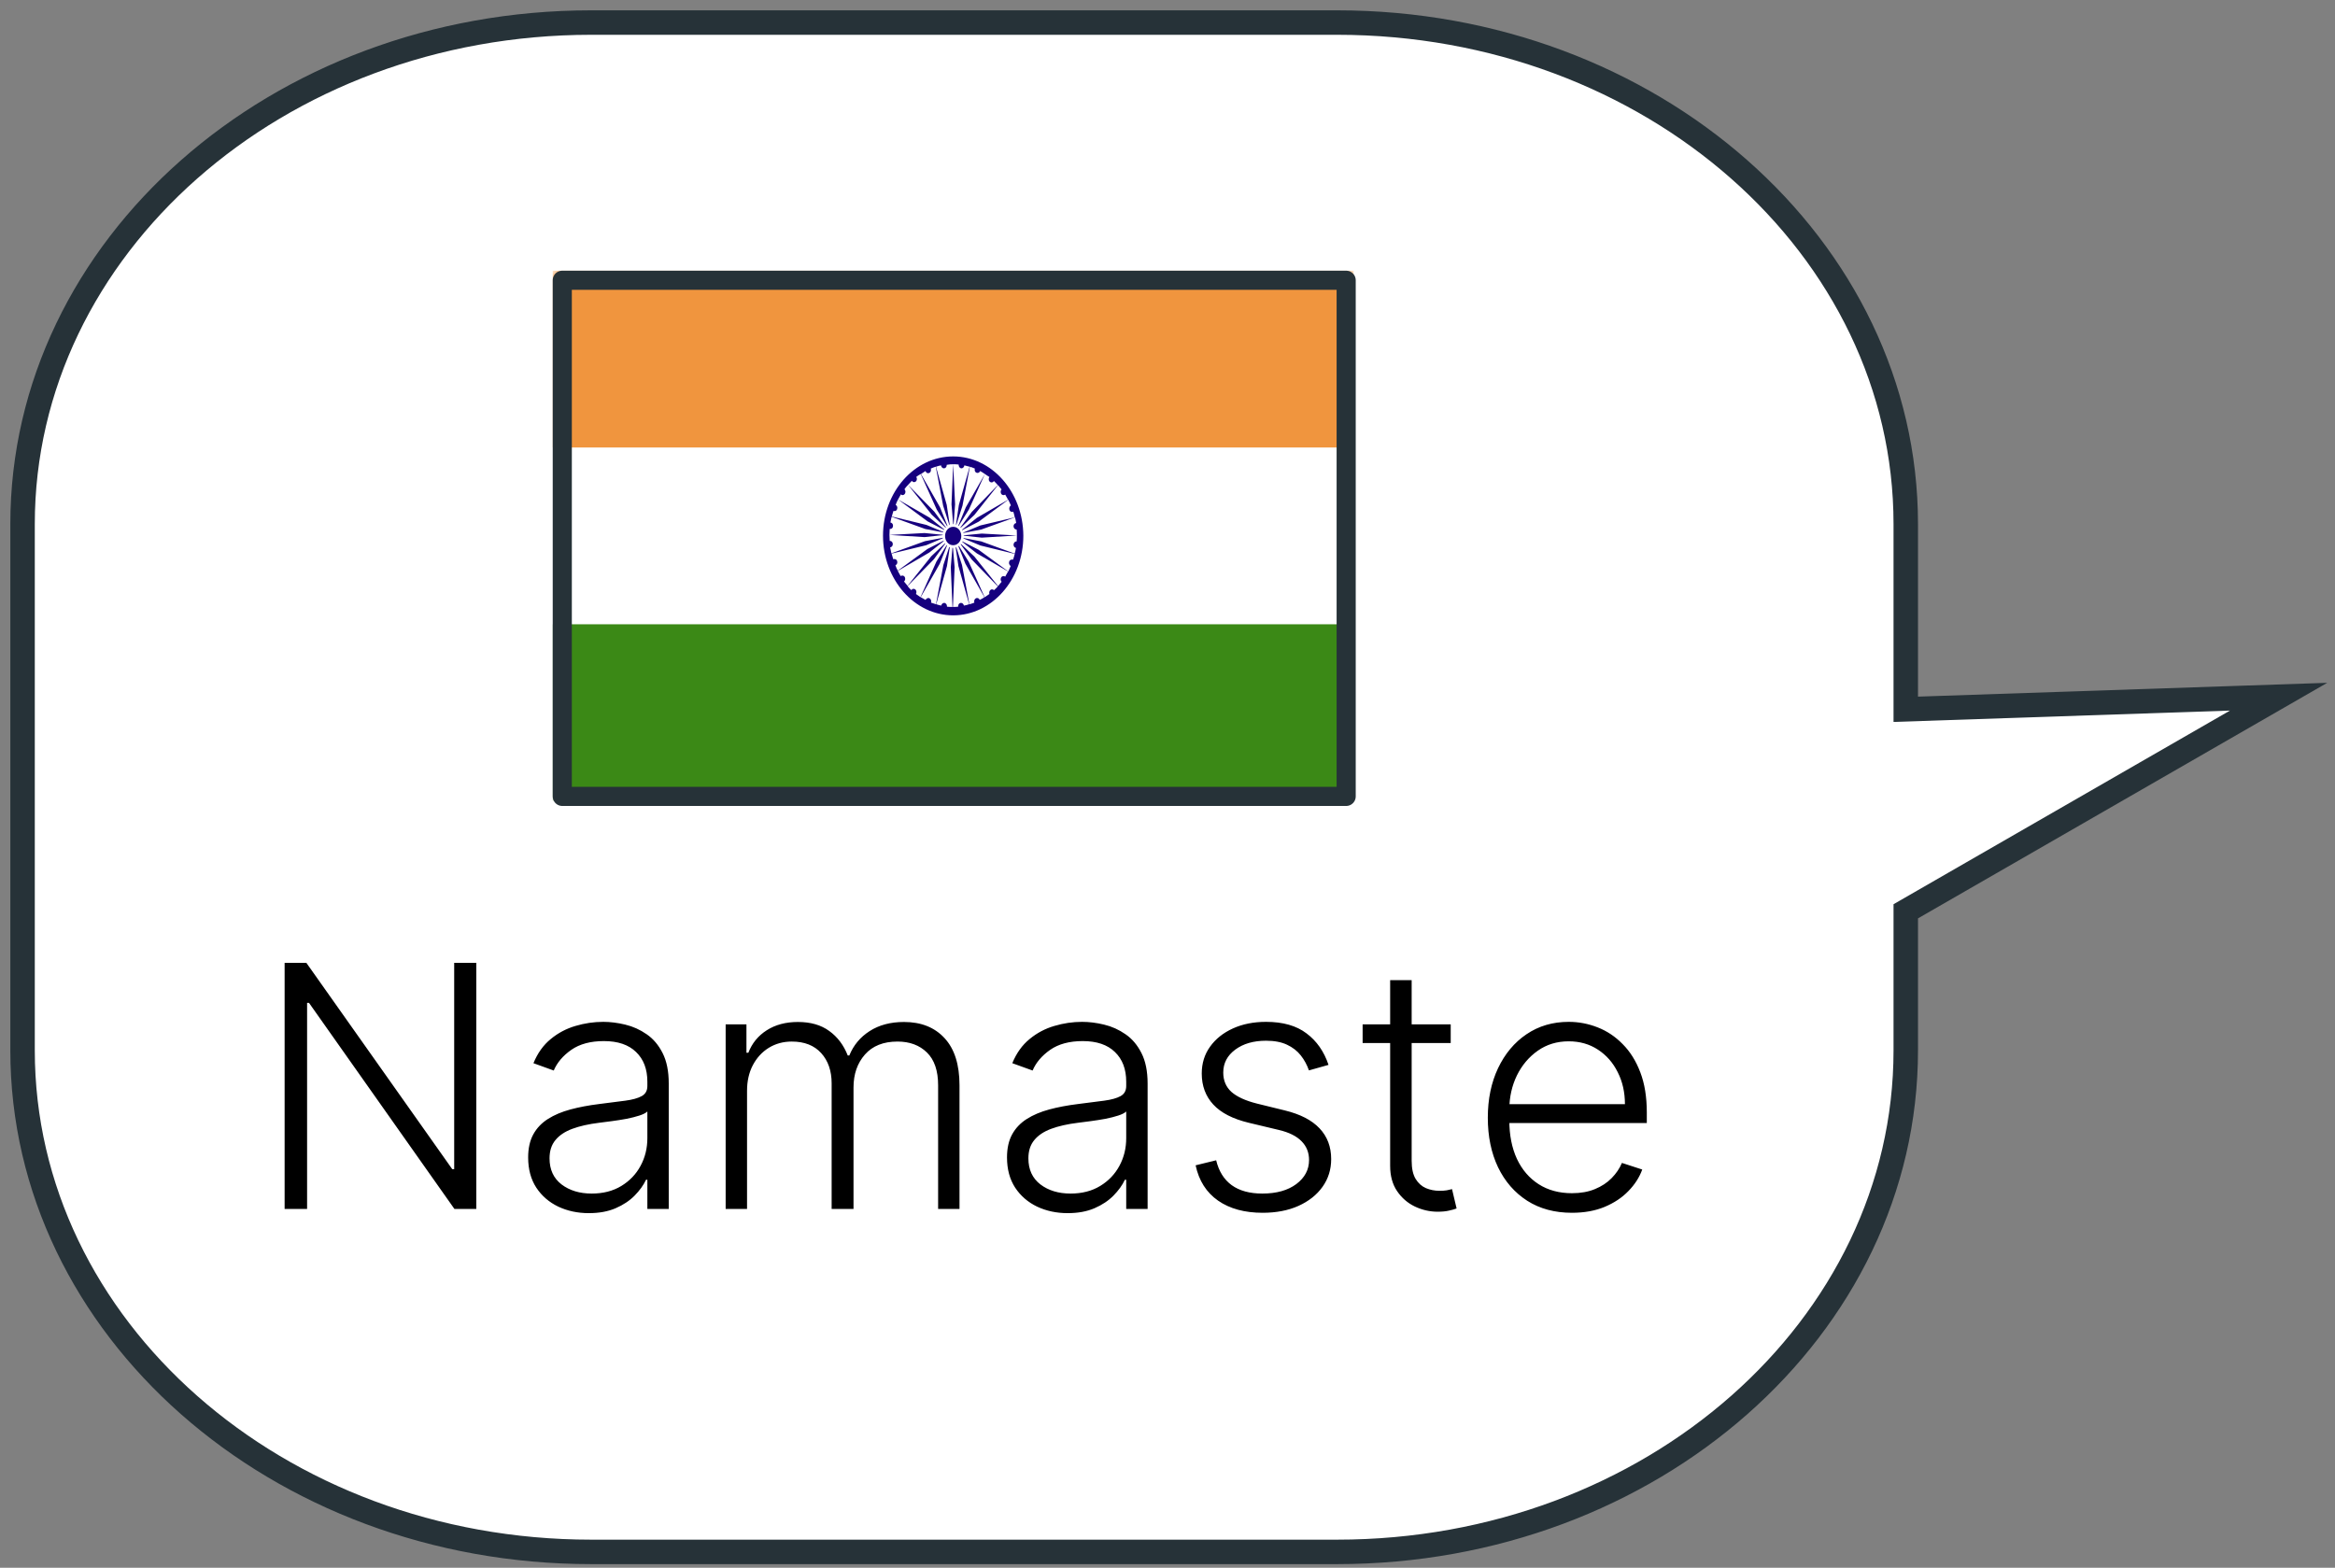 <?xml version="1.0" encoding="UTF-8"?> <svg xmlns="http://www.w3.org/2000/svg" width="207" height="139" viewBox="0 0 207 139" fill="none"><rect x="0" y="0" width="207" height="139" fill="#808080" stroke="none"/> <path d="M52.409 2H118.539C146.384 2 168.948 21.902 168.948 46.462V62.886L202 61.77L168.948 80.797V93.132C168.948 117.692 146.384 137.593 118.539 137.593H52.409C24.564 137.593 2 117.692 2 93.132V46.462C2 21.902 24.564 2 52.409 2Z" fill="white" stroke="#263238" stroke-width="2.169" stroke-miterlimit="10"></path> <mask id="mask0_234_1157" style="mask-type:luminance" maskUnits="userSpaceOnUse" x="49" y="24" width="71" height="47"> <path d="M120 24H49V71H120V24Z" fill="white"></path> </mask> <g mask="url(#mask0_234_1157)"> <path d="M120 24H49V71H120V24Z" fill="white"></path> </g> <mask id="mask1_234_1157" style="mask-type:luminance" maskUnits="userSpaceOnUse" x="49" y="24" width="71" height="47"> <path d="M120 24H49V71H120V24Z" fill="white"></path> </mask> <g mask="url(#mask1_234_1157)"> <path d="M120 24H49V39.675H120V24Z" fill="#F0953E"></path> </g> <mask id="mask2_234_1157" style="mask-type:luminance" maskUnits="userSpaceOnUse" x="49" y="24" width="71" height="47"> <path d="M120 24H49V71H120V24Z" fill="white"></path> </mask> <g mask="url(#mask2_234_1157)"> <path d="M120 55.349H49V71H120V55.349Z" fill="#3B8916"></path> </g> <mask id="mask3_234_1157" style="mask-type:luminance" maskUnits="userSpaceOnUse" x="49" y="24" width="71" height="47"> <path d="M120 24H49V71H120V24Z" fill="white"></path> </mask> <g mask="url(#mask3_234_1157)"> <mask id="mask4_234_1157" style="mask-type:luminance" maskUnits="userSpaceOnUse" x="49" y="24" width="71" height="47"> <path d="M120 24H49V71H120V24Z" fill="white"></path> </mask> <g mask="url(#mask4_234_1157)"> <path d="M84.5 40.467C81.072 40.467 78.28 43.611 78.28 47.5C78.28 51.389 81.072 54.557 84.5 54.557C87.927 54.557 90.72 51.389 90.72 47.5C90.698 43.611 87.927 40.467 84.5 40.467ZM84.5 41.163L84.352 44.715L84.521 46.732L84.669 44.715L84.5 41.163C84.669 41.163 84.838 41.163 84.986 41.187C84.986 41.187 84.986 41.187 84.986 41.211C84.986 41.379 85.092 41.523 85.24 41.523C85.367 41.523 85.473 41.403 85.494 41.259C85.642 41.307 85.79 41.331 85.96 41.379L85.007 44.764L84.711 46.756L85.325 44.836L85.981 41.379C86.129 41.427 86.277 41.475 86.425 41.547C86.425 41.571 86.404 41.619 86.404 41.643C86.404 41.811 86.509 41.931 86.657 41.931C86.763 41.931 86.848 41.859 86.89 41.763C87.038 41.835 87.165 41.931 87.313 42.027L85.621 44.98L84.859 46.828L85.896 45.172L87.313 42.027C87.44 42.123 87.567 42.195 87.715 42.291C87.673 42.339 87.652 42.411 87.652 42.483C87.652 42.651 87.758 42.771 87.906 42.771C87.99 42.771 88.054 42.723 88.117 42.651C88.244 42.771 88.35 42.891 88.456 43.011L86.15 45.388L85.007 46.948L86.382 45.652L88.477 43.011C88.583 43.131 88.689 43.275 88.794 43.395C88.731 43.443 88.71 43.539 88.71 43.611C88.71 43.779 88.816 43.899 88.964 43.899C89.027 43.899 89.069 43.875 89.112 43.851C89.196 43.995 89.281 44.139 89.366 44.307L86.594 45.916L85.134 47.092L86.763 46.252L89.387 44.307C89.471 44.475 89.535 44.644 89.619 44.812C89.535 44.859 89.471 44.98 89.471 45.1C89.471 45.268 89.577 45.388 89.725 45.388C89.767 45.388 89.789 45.388 89.831 45.364C89.873 45.532 89.937 45.7 89.958 45.868L86.911 46.588L85.24 47.284L86.996 46.948L89.979 45.868C90.021 46.012 90.064 46.204 90.085 46.372C89.958 46.396 89.852 46.492 89.852 46.66C89.852 46.828 89.979 46.948 90.106 46.948H90.127C90.148 47.116 90.148 47.308 90.148 47.476L87.038 47.308L85.261 47.476L87.038 47.668L90.148 47.476C90.148 47.668 90.148 47.836 90.127 48.004H90.106C89.958 48.004 89.852 48.148 89.852 48.292C89.852 48.436 89.937 48.556 90.064 48.58C90.043 48.748 90 48.916 89.958 49.084L88.9 48.7L86.996 48.004L85.24 47.668L86.911 48.364L89.958 49.108C89.916 49.276 89.873 49.444 89.81 49.612C89.81 49.612 89.789 49.612 89.768 49.612C89.746 49.612 89.725 49.612 89.704 49.612C89.556 49.612 89.45 49.732 89.45 49.9C89.45 49.948 89.45 49.972 89.471 50.02C89.493 50.068 89.514 50.116 89.535 50.14H89.556L89.577 50.164C89.577 50.164 89.598 50.164 89.598 50.188C89.535 50.356 89.45 50.501 89.387 50.669L86.763 48.748L85.134 47.908L85.981 48.58L86.594 49.06L89.366 50.669C89.281 50.837 89.196 50.981 89.112 51.125C89.069 51.101 89.027 51.077 88.964 51.077C88.816 51.077 88.71 51.197 88.71 51.365C88.71 51.461 88.752 51.533 88.794 51.581C88.689 51.701 88.583 51.845 88.477 51.965L86.382 49.348L85.007 48.052L86.15 49.612L88.456 51.989C88.35 52.109 88.244 52.229 88.117 52.325C88.075 52.277 88.012 52.253 87.948 52.253C87.8 52.253 87.694 52.397 87.694 52.541C87.694 52.589 87.694 52.637 87.715 52.661C87.588 52.757 87.44 52.853 87.292 52.949L85.875 49.804L84.838 48.124L85.579 49.972L87.271 52.949C87.144 53.045 86.996 53.117 86.848 53.189C86.806 53.069 86.721 53.021 86.615 53.021C86.467 53.021 86.361 53.165 86.361 53.309C86.361 53.357 86.361 53.381 86.382 53.429C86.234 53.477 86.086 53.549 85.938 53.573L85.282 50.092L84.669 48.196L84.965 50.188L85.917 53.573C85.769 53.621 85.621 53.669 85.452 53.693C85.43 53.573 85.325 53.453 85.198 53.453C85.05 53.453 84.944 53.573 84.944 53.741C84.944 53.765 84.944 53.765 84.944 53.789C84.796 53.813 84.627 53.813 84.478 53.813L84.627 50.285L84.457 48.268L84.288 50.285L84.436 53.813C84.267 53.813 84.119 53.813 83.95 53.789C83.95 53.789 83.95 53.765 83.95 53.741C83.95 53.597 83.844 53.453 83.696 53.453C83.569 53.453 83.463 53.573 83.442 53.693C83.294 53.669 83.146 53.621 82.998 53.573L83.95 50.188L84.246 48.196L83.632 50.092L82.976 53.573C82.828 53.525 82.68 53.477 82.532 53.429C82.553 53.381 82.553 53.357 82.553 53.309C82.553 53.165 82.448 53.021 82.299 53.021C82.194 53.021 82.109 53.093 82.046 53.189C81.919 53.117 81.77 53.021 81.622 52.949L83.315 49.972L84.055 48.124L83.019 49.78L81.601 52.949C81.474 52.853 81.326 52.757 81.199 52.661C81.221 52.613 81.242 52.565 81.242 52.493C81.242 52.325 81.136 52.205 80.988 52.205C80.903 52.205 80.84 52.253 80.797 52.325C80.67 52.205 80.565 52.109 80.459 51.965L82.786 49.588L83.928 48.028L82.553 49.324L80.459 51.941C80.353 51.821 80.247 51.677 80.141 51.557C80.205 51.509 80.247 51.413 80.247 51.317C80.247 51.149 80.141 51.029 79.993 51.029C79.93 51.029 79.888 51.053 79.845 51.077C79.761 50.932 79.676 50.789 79.591 50.62L82.384 48.988L83.844 47.836L82.215 48.676L79.591 50.596C79.507 50.453 79.443 50.308 79.38 50.116C79.486 50.068 79.549 49.972 79.549 49.852C79.549 49.684 79.443 49.564 79.295 49.564C79.253 49.564 79.211 49.564 79.189 49.588C79.147 49.42 79.084 49.252 79.041 49.084L82.109 48.34L83.78 47.644L82.003 47.98L79.02 49.06C78.978 48.892 78.957 48.724 78.914 48.532C79.041 48.508 79.147 48.412 79.147 48.244C79.147 48.076 79.041 47.956 78.893 47.956H78.872C78.872 47.788 78.851 47.62 78.851 47.428L81.961 47.62L83.738 47.428L81.961 47.26L78.851 47.428C78.851 47.26 78.872 47.068 78.872 46.9C78.893 46.9 78.893 46.9 78.914 46.9C79.062 46.9 79.168 46.78 79.168 46.612C79.168 46.444 79.063 46.348 78.936 46.324C78.978 46.156 78.999 45.964 79.041 45.82L82.024 46.9L83.802 47.236L82.13 46.54L79.063 45.796C79.105 45.628 79.147 45.46 79.211 45.292C79.232 45.292 79.274 45.316 79.295 45.316C79.443 45.316 79.549 45.196 79.549 45.028C79.549 44.907 79.486 44.812 79.401 44.764C79.465 44.596 79.528 44.428 79.613 44.283L82.236 46.228L83.865 47.068L82.405 45.892L79.613 44.283C79.697 44.139 79.782 43.995 79.867 43.827C79.909 43.875 79.972 43.899 80.015 43.899C80.141 43.899 80.269 43.779 80.269 43.611C80.269 43.515 80.226 43.443 80.184 43.371C80.268 43.251 80.374 43.107 80.501 42.987L82.596 45.628L83.971 46.924L82.828 45.364L80.501 42.987C80.607 42.867 80.734 42.747 80.84 42.627C80.882 42.699 80.945 42.747 81.03 42.747C81.178 42.747 81.284 42.627 81.284 42.459C81.284 42.387 81.263 42.339 81.22 42.291C81.347 42.195 81.474 42.099 81.622 42.027L83.04 45.172L84.076 46.828L83.336 44.98L81.644 42.027C81.77 41.931 81.919 41.859 82.046 41.763C82.088 41.883 82.172 41.955 82.278 41.955C82.426 41.955 82.532 41.835 82.532 41.667C82.532 41.619 82.532 41.571 82.511 41.547C82.659 41.475 82.807 41.427 82.955 41.379L83.611 44.836L84.225 46.756L83.928 44.764L82.976 41.379C83.124 41.331 83.273 41.283 83.421 41.259C83.442 41.403 83.548 41.523 83.675 41.523C83.823 41.523 83.928 41.403 83.928 41.235V41.211C84.182 41.163 84.33 41.163 84.5 41.163Z" fill="#16007E"></path> </g> <mask id="mask5_234_1157" style="mask-type:luminance" maskUnits="userSpaceOnUse" x="49" y="24" width="71" height="47"> <path d="M120 24H49V71H120V24Z" fill="white"></path> </mask> <g mask="url(#mask5_234_1157)"> <path d="M84.5 46.468C85.007 46.468 85.431 46.948 85.431 47.524C85.431 48.1 85.007 48.58 84.5 48.58C83.971 48.58 83.569 48.1 83.569 47.524C83.569 46.948 83.992 46.468 84.5 46.468Z" fill="white"></path> </g> <mask id="mask6_234_1157" style="mask-type:luminance" maskUnits="userSpaceOnUse" x="49" y="24" width="71" height="47"> <path d="M120 24H49V71H120V24Z" fill="white"></path> </mask> <g mask="url(#mask6_234_1157)"> <path d="M84.5 46.708C84.902 46.708 85.219 47.068 85.219 47.524C85.219 47.98 84.902 48.34 84.5 48.34C84.098 48.34 83.781 47.98 83.781 47.524C83.781 47.068 84.098 46.708 84.5 46.708Z" fill="#16007E"></path> </g> </g> <path d="M49.847 24.848H119.339V70.61H49.847V24.848Z" stroke="#263238" stroke-width="1.695" stroke-miterlimit="10" stroke-linecap="round" stroke-linejoin="round"></path> <path d="M42.224 85.368V107.187H40.285L27.394 88.916H27.224V107.187H25.232V85.368H27.16L40.093 103.66H40.264V85.368H42.224ZM52.201 107.559C51.214 107.559 50.312 107.368 49.495 106.984C48.678 106.593 48.028 106.032 47.545 105.301C47.062 104.562 46.821 103.667 46.821 102.616C46.821 101.807 46.974 101.125 47.279 100.571C47.584 100.017 48.018 99.562 48.579 99.207C49.14 98.852 49.804 98.572 50.571 98.365C51.338 98.159 52.183 98 53.106 97.886C54.023 97.772 54.797 97.673 55.429 97.588C56.068 97.503 56.554 97.368 56.888 97.183C57.222 96.998 57.389 96.7 57.389 96.288V95.905C57.389 94.79 57.055 93.912 56.388 93.273C55.727 92.627 54.775 92.304 53.532 92.304C52.353 92.304 51.391 92.563 50.645 93.081C49.907 93.6 49.388 94.211 49.09 94.914L47.29 94.264C47.659 93.369 48.17 92.655 48.824 92.123C49.477 91.583 50.209 91.196 51.018 90.961C51.828 90.72 52.648 90.599 53.479 90.599C54.104 90.599 54.754 90.681 55.429 90.844C56.111 91.007 56.743 91.292 57.325 91.697C57.907 92.094 58.38 92.652 58.742 93.369C59.104 94.079 59.285 94.981 59.285 96.075V107.187H57.389V104.598H57.272C57.045 105.081 56.707 105.549 56.26 106.004C55.812 106.459 55.251 106.831 54.577 107.123C53.902 107.414 53.11 107.559 52.201 107.559ZM52.456 105.823C53.465 105.823 54.339 105.599 55.077 105.152C55.816 104.704 56.384 104.111 56.782 103.373C57.187 102.627 57.389 101.807 57.389 100.912V98.547C57.247 98.682 57.009 98.802 56.675 98.909C56.349 99.015 55.969 99.111 55.535 99.197C55.109 99.275 54.683 99.342 54.257 99.399C53.831 99.456 53.447 99.505 53.106 99.548C52.183 99.662 51.395 99.839 50.741 100.081C50.088 100.322 49.587 100.656 49.239 101.082C48.891 101.501 48.717 102.041 48.717 102.701C48.717 103.696 49.072 104.466 49.782 105.013C50.493 105.553 51.384 105.823 52.456 105.823ZM64.33 107.187V90.823H66.173V93.337H66.343C66.67 92.492 67.213 91.828 67.973 91.345C68.74 90.855 69.66 90.61 70.732 90.61C71.862 90.61 72.788 90.876 73.513 91.409C74.245 91.934 74.791 92.659 75.154 93.582H75.292C75.661 92.673 76.261 91.952 77.093 91.419C77.931 90.88 78.946 90.61 80.139 90.61C81.659 90.61 82.86 91.089 83.74 92.048C84.621 93 85.061 94.392 85.061 96.224V107.187H83.165V96.224C83.165 94.932 82.835 93.962 82.174 93.316C81.514 92.669 80.644 92.346 79.564 92.346C78.314 92.346 77.352 92.73 76.677 93.497C76.002 94.264 75.665 95.237 75.665 96.416V107.187H73.726V96.054C73.726 94.946 73.417 94.051 72.799 93.369C72.181 92.687 71.311 92.346 70.189 92.346C69.436 92.346 68.758 92.531 68.154 92.9C67.558 93.27 67.085 93.784 66.737 94.445C66.397 95.099 66.226 95.851 66.226 96.704V107.187H64.33ZM94.652 107.559C93.665 107.559 92.763 107.368 91.946 106.984C91.129 106.593 90.479 106.032 89.996 105.301C89.513 104.562 89.272 103.667 89.272 102.616C89.272 101.807 89.425 101.125 89.73 100.571C90.035 100.017 90.469 99.562 91.03 99.207C91.591 98.852 92.255 98.572 93.022 98.365C93.789 98.159 94.634 98 95.558 97.886C96.474 97.772 97.248 97.673 97.88 97.588C98.519 97.503 99.006 97.368 99.34 97.183C99.673 96.998 99.84 96.7 99.84 96.288V95.905C99.84 94.79 99.506 93.912 98.839 93.273C98.178 92.627 97.227 92.304 95.984 92.304C94.805 92.304 93.842 92.563 93.097 93.081C92.358 93.6 91.84 94.211 91.541 94.914L89.741 94.264C90.11 93.369 90.621 92.655 91.275 92.123C91.928 91.583 92.66 91.196 93.469 90.961C94.279 90.72 95.099 90.599 95.93 90.599C96.555 90.599 97.205 90.681 97.88 90.844C98.562 91.007 99.194 91.292 99.776 91.697C100.359 92.094 100.831 92.652 101.193 93.369C101.555 94.079 101.737 94.981 101.737 96.075V107.187H99.84V104.598H99.723C99.496 105.081 99.158 105.549 98.711 106.004C98.263 106.459 97.702 106.831 97.028 107.123C96.353 107.414 95.561 107.559 94.652 107.559ZM94.908 105.823C95.916 105.823 96.79 105.599 97.528 105.152C98.267 104.704 98.835 104.111 99.233 103.373C99.638 102.627 99.84 101.807 99.84 100.912V98.547C99.698 98.682 99.46 98.802 99.126 98.909C98.8 99.015 98.42 99.111 97.987 99.197C97.56 99.275 97.134 99.342 96.708 99.399C96.282 99.456 95.898 99.505 95.558 99.548C94.634 99.662 93.846 99.839 93.192 100.081C92.539 100.322 92.038 100.656 91.69 101.082C91.342 101.501 91.168 102.041 91.168 102.701C91.168 103.696 91.523 104.466 92.234 105.013C92.944 105.553 93.835 105.823 94.908 105.823ZM117.775 94.413L116.039 94.903C115.868 94.413 115.627 93.969 115.314 93.572C115.002 93.174 114.593 92.858 114.089 92.623C113.592 92.389 112.974 92.272 112.235 92.272C111.127 92.272 110.218 92.534 109.508 93.06C108.798 93.586 108.443 94.264 108.443 95.095C108.443 95.798 108.684 96.37 109.167 96.81C109.657 97.243 110.41 97.588 111.426 97.844L113.897 98.451C115.268 98.784 116.294 99.314 116.976 100.038C117.665 100.763 118.01 101.672 118.01 102.765C118.01 103.689 117.754 104.509 117.243 105.226C116.731 105.944 116.017 106.508 115.101 106.92C114.192 107.325 113.137 107.527 111.937 107.527C110.339 107.527 109.022 107.169 107.985 106.451C106.948 105.727 106.284 104.683 105.993 103.319L107.814 102.872C108.049 103.845 108.507 104.58 109.189 105.077C109.877 105.574 110.783 105.823 111.905 105.823C113.162 105.823 114.167 105.542 114.92 104.981C115.673 104.413 116.049 103.703 116.049 102.851C116.049 102.19 115.829 101.636 115.389 101.189C114.949 100.734 114.281 100.4 113.386 100.187L110.712 99.548C109.292 99.207 108.24 98.667 107.559 97.929C106.877 97.19 106.536 96.274 106.536 95.18C106.536 94.278 106.781 93.486 107.271 92.804C107.761 92.115 108.436 91.576 109.295 91.185C110.154 90.794 111.135 90.599 112.235 90.599C113.734 90.599 114.931 90.94 115.826 91.622C116.728 92.297 117.377 93.227 117.775 94.413ZM128.607 90.823V92.474H120.798V90.823H128.607ZM123.238 86.902H125.145V102.915C125.145 103.596 125.262 104.133 125.496 104.523C125.731 104.907 126.036 105.18 126.412 105.343C126.789 105.5 127.19 105.578 127.616 105.578C127.865 105.578 128.078 105.564 128.256 105.535C128.433 105.5 128.589 105.464 128.724 105.429L129.129 107.144C128.944 107.215 128.717 107.279 128.447 107.336C128.177 107.4 127.844 107.432 127.446 107.432C126.75 107.432 126.079 107.279 125.432 106.973C124.793 106.668 124.268 106.214 123.856 105.61C123.444 105.006 123.238 104.257 123.238 103.362V86.902ZM139.354 107.527C137.827 107.527 136.506 107.172 135.391 106.462C134.276 105.745 133.413 104.754 132.802 103.49C132.198 102.218 131.896 100.755 131.896 99.101C131.896 97.453 132.198 95.99 132.802 94.711C133.413 93.426 134.254 92.421 135.327 91.697C136.406 90.965 137.653 90.599 139.066 90.599C139.954 90.599 140.81 90.763 141.634 91.089C142.457 91.409 143.196 91.902 143.849 92.57C144.51 93.231 145.032 94.065 145.415 95.074C145.799 96.075 145.991 97.261 145.991 98.632V99.569H133.207V97.897H144.052C144.052 96.846 143.839 95.901 143.413 95.063C142.994 94.218 142.408 93.55 141.655 93.06C140.909 92.57 140.046 92.325 139.066 92.325C138.029 92.325 137.116 92.602 136.328 93.156C135.54 93.71 134.922 94.442 134.474 95.351C134.034 96.26 133.81 97.254 133.803 98.334V99.335C133.803 100.635 134.027 101.771 134.474 102.744C134.929 103.71 135.572 104.459 136.403 104.992C137.234 105.525 138.217 105.791 139.354 105.791C140.128 105.791 140.806 105.67 141.388 105.429C141.978 105.187 142.472 104.864 142.869 104.459C143.274 104.047 143.58 103.596 143.786 103.106L145.586 103.692C145.337 104.381 144.929 105.017 144.361 105.599C143.8 106.182 143.097 106.65 142.251 107.005C141.413 107.353 140.447 107.527 139.354 107.527Z" fill="black"></path> </svg> 